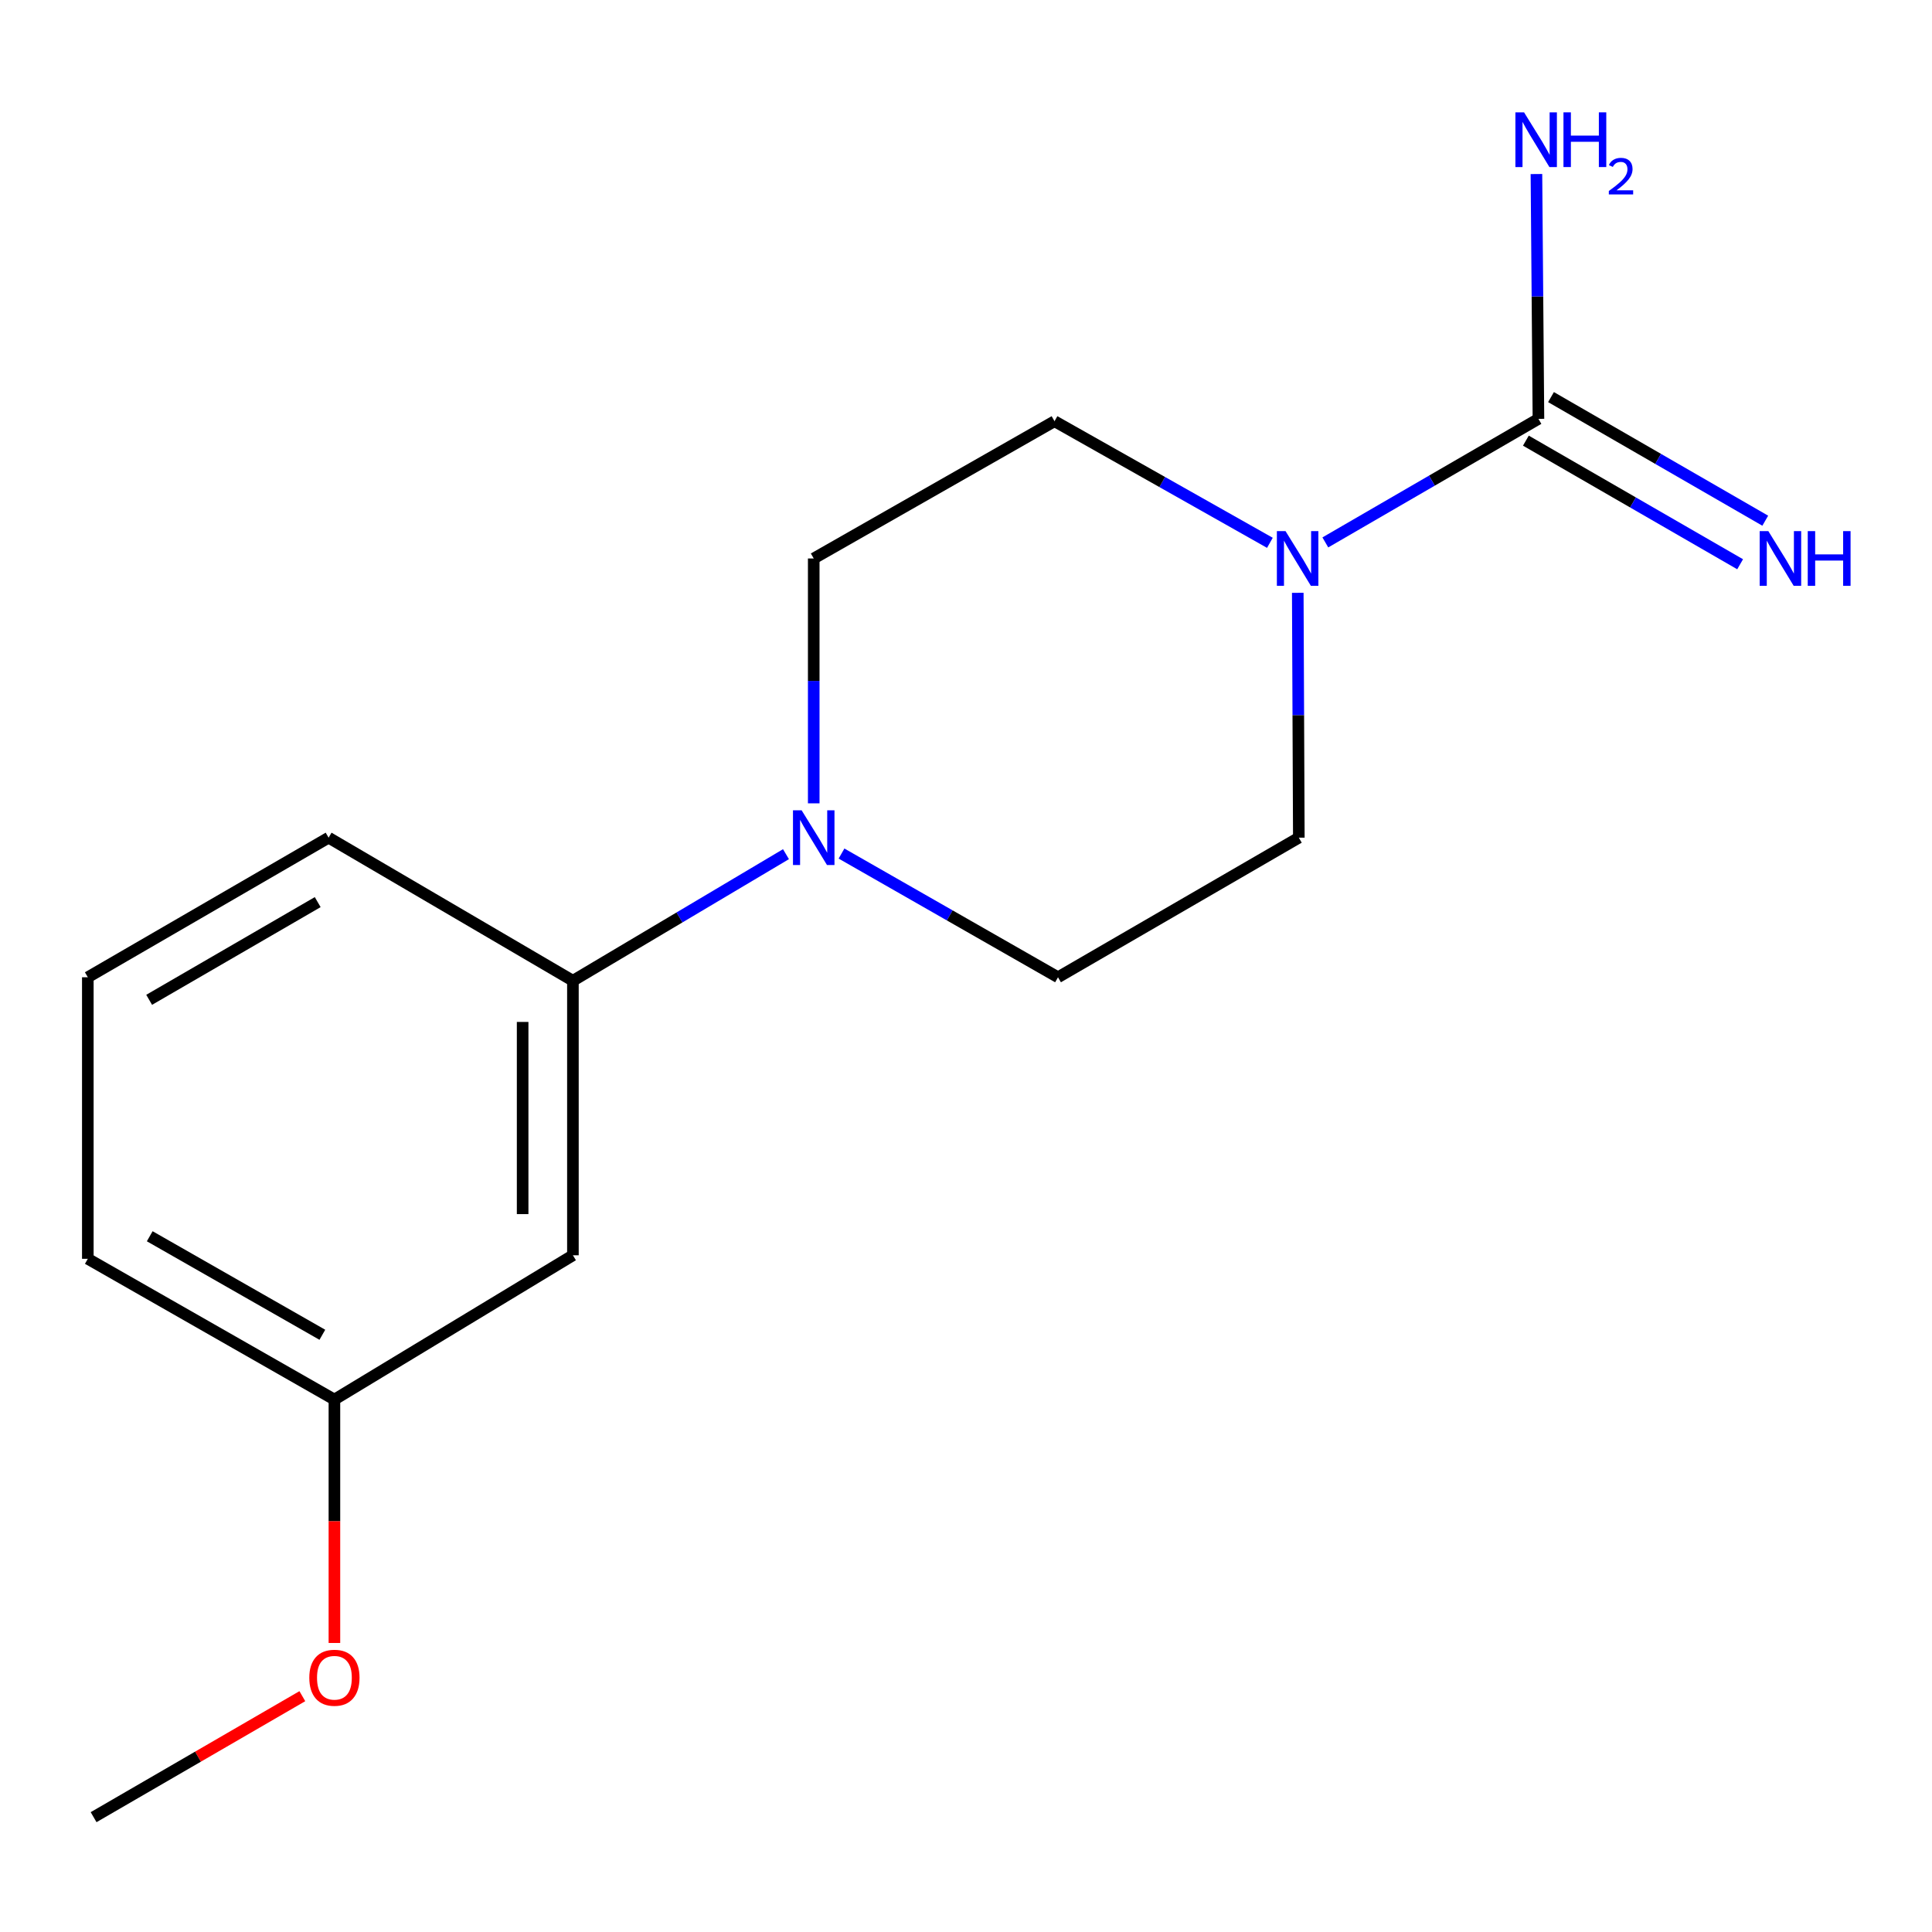 <?xml version='1.0' encoding='iso-8859-1'?>
<svg version='1.1' baseProfile='full'
              xmlns='http://www.w3.org/2000/svg'
                      xmlns:rdkit='http://www.rdkit.org/xml'
                      xmlns:xlink='http://www.w3.org/1999/xlink'
                  xml:space='preserve'
width='1000px' height='1000px' viewBox='0 0 1000 1000'>
<!-- END OF HEADER -->
<rect style='opacity:1.0;fill:#FFFFFF;stroke:none' width='1000' height='1000' x='0' y='0'> </rect>
<path class='bond-0' d='M 796.294,216.805 L 741.142,248.78' style='fill:none;fill-rule:evenodd;stroke:#000000;stroke-width:6px;stroke-linecap:butt;stroke-linejoin:miter;stroke-opacity:1' />
<path class='bond-0' d='M 741.142,248.78 L 685.99,280.754' style='fill:none;fill-rule:evenodd;stroke:#0000FF;stroke-width:6px;stroke-linecap:butt;stroke-linejoin:miter;stroke-opacity:1' />
<path class='bond-4' d='M 789.791,228.077 L 845.24,260.067' style='fill:none;fill-rule:evenodd;stroke:#000000;stroke-width:6px;stroke-linecap:butt;stroke-linejoin:miter;stroke-opacity:1' />
<path class='bond-4' d='M 845.24,260.067 L 900.689,292.058' style='fill:none;fill-rule:evenodd;stroke:#0000FF;stroke-width:6px;stroke-linecap:butt;stroke-linejoin:miter;stroke-opacity:1' />
<path class='bond-4' d='M 802.797,205.534 L 858.246,237.525' style='fill:none;fill-rule:evenodd;stroke:#000000;stroke-width:6px;stroke-linecap:butt;stroke-linejoin:miter;stroke-opacity:1' />
<path class='bond-4' d='M 858.246,237.525 L 913.695,269.515' style='fill:none;fill-rule:evenodd;stroke:#0000FF;stroke-width:6px;stroke-linecap:butt;stroke-linejoin:miter;stroke-opacity:1' />
<path class='bond-9' d='M 796.294,216.805 L 795.774,153.443' style='fill:none;fill-rule:evenodd;stroke:#000000;stroke-width:6px;stroke-linecap:butt;stroke-linejoin:miter;stroke-opacity:1' />
<path class='bond-9' d='M 795.774,153.443 L 795.254,90.081' style='fill:none;fill-rule:evenodd;stroke:#0000FF;stroke-width:6px;stroke-linecap:butt;stroke-linejoin:miter;stroke-opacity:1' />
<path class='bond-5' d='M 657.295,280.964 L 601.556,249.492' style='fill:none;fill-rule:evenodd;stroke:#0000FF;stroke-width:6px;stroke-linecap:butt;stroke-linejoin:miter;stroke-opacity:1' />
<path class='bond-5' d='M 601.556,249.492 L 545.816,218.02' style='fill:none;fill-rule:evenodd;stroke:#000000;stroke-width:6px;stroke-linecap:butt;stroke-linejoin:miter;stroke-opacity:1' />
<path class='bond-6' d='M 671.724,306.841 L 671.997,370.211' style='fill:none;fill-rule:evenodd;stroke:#0000FF;stroke-width:6px;stroke-linecap:butt;stroke-linejoin:miter;stroke-opacity:1' />
<path class='bond-6' d='M 671.997,370.211 L 672.27,433.58' style='fill:none;fill-rule:evenodd;stroke:#000000;stroke-width:6px;stroke-linecap:butt;stroke-linejoin:miter;stroke-opacity:1' />
<path class='bond-1' d='M 435.566,441.797 L 491.595,473.813' style='fill:none;fill-rule:evenodd;stroke:#0000FF;stroke-width:6px;stroke-linecap:butt;stroke-linejoin:miter;stroke-opacity:1' />
<path class='bond-1' d='M 491.595,473.813 L 547.624,505.829' style='fill:none;fill-rule:evenodd;stroke:#000000;stroke-width:6px;stroke-linecap:butt;stroke-linejoin:miter;stroke-opacity:1' />
<path class='bond-2' d='M 406.82,442.115 L 351.68,474.875' style='fill:none;fill-rule:evenodd;stroke:#0000FF;stroke-width:6px;stroke-linecap:butt;stroke-linejoin:miter;stroke-opacity:1' />
<path class='bond-2' d='M 351.68,474.875 L 296.539,507.636' style='fill:none;fill-rule:evenodd;stroke:#000000;stroke-width:6px;stroke-linecap:butt;stroke-linejoin:miter;stroke-opacity:1' />
<path class='bond-16' d='M 421.185,415.807 L 421.185,352.438' style='fill:none;fill-rule:evenodd;stroke:#0000FF;stroke-width:6px;stroke-linecap:butt;stroke-linejoin:miter;stroke-opacity:1' />
<path class='bond-16' d='M 421.185,352.438 L 421.185,289.068' style='fill:none;fill-rule:evenodd;stroke:#000000;stroke-width:6px;stroke-linecap:butt;stroke-linejoin:miter;stroke-opacity:1' />
<path class='bond-3' d='M 296.539,507.636 L 296.539,649.733' style='fill:none;fill-rule:evenodd;stroke:#000000;stroke-width:6px;stroke-linecap:butt;stroke-linejoin:miter;stroke-opacity:1' />
<path class='bond-3' d='M 270.514,528.951 L 270.514,628.419' style='fill:none;fill-rule:evenodd;stroke:#000000;stroke-width:6px;stroke-linecap:butt;stroke-linejoin:miter;stroke-opacity:1' />
<path class='bond-12' d='M 296.539,507.636 L 170.086,433.58' style='fill:none;fill-rule:evenodd;stroke:#000000;stroke-width:6px;stroke-linecap:butt;stroke-linejoin:miter;stroke-opacity:1' />
<path class='bond-10' d='M 296.539,649.733 L 173.093,724.411' style='fill:none;fill-rule:evenodd;stroke:#000000;stroke-width:6px;stroke-linecap:butt;stroke-linejoin:miter;stroke-opacity:1' />
<path class='bond-8' d='M 545.816,218.02 L 421.185,289.068' style='fill:none;fill-rule:evenodd;stroke:#000000;stroke-width:6px;stroke-linecap:butt;stroke-linejoin:miter;stroke-opacity:1' />
<path class='bond-7' d='M 672.27,433.58 L 547.624,505.829' style='fill:none;fill-rule:evenodd;stroke:#000000;stroke-width:6px;stroke-linecap:butt;stroke-linejoin:miter;stroke-opacity:1' />
<path class='bond-11' d='M 173.093,724.411 L 173.093,787.404' style='fill:none;fill-rule:evenodd;stroke:#000000;stroke-width:6px;stroke-linecap:butt;stroke-linejoin:miter;stroke-opacity:1' />
<path class='bond-11' d='M 173.093,787.404 L 173.093,850.398' style='fill:none;fill-rule:evenodd;stroke:#FF0000;stroke-width:6px;stroke-linecap:butt;stroke-linejoin:miter;stroke-opacity:1' />
<path class='bond-17' d='M 173.093,724.411 L 45.455,651.555' style='fill:none;fill-rule:evenodd;stroke:#000000;stroke-width:6px;stroke-linecap:butt;stroke-linejoin:miter;stroke-opacity:1' />
<path class='bond-17' d='M 166.849,690.88 L 77.502,639.881' style='fill:none;fill-rule:evenodd;stroke:#000000;stroke-width:6px;stroke-linecap:butt;stroke-linejoin:miter;stroke-opacity:1' />
<path class='bond-15' d='M 156.492,877.938 L 102.469,909.251' style='fill:none;fill-rule:evenodd;stroke:#FF0000;stroke-width:6px;stroke-linecap:butt;stroke-linejoin:miter;stroke-opacity:1' />
<path class='bond-15' d='M 102.469,909.251 L 48.447,940.564' style='fill:none;fill-rule:evenodd;stroke:#000000;stroke-width:6px;stroke-linecap:butt;stroke-linejoin:miter;stroke-opacity:1' />
<path class='bond-13' d='M 170.086,433.58 L 45.455,505.829' style='fill:none;fill-rule:evenodd;stroke:#000000;stroke-width:6px;stroke-linecap:butt;stroke-linejoin:miter;stroke-opacity:1' />
<path class='bond-13' d='M 164.443,466.933 L 77.201,517.507' style='fill:none;fill-rule:evenodd;stroke:#000000;stroke-width:6px;stroke-linecap:butt;stroke-linejoin:miter;stroke-opacity:1' />
<path class='bond-14' d='M 45.455,505.829 L 45.455,651.555' style='fill:none;fill-rule:evenodd;stroke:#000000;stroke-width:6px;stroke-linecap:butt;stroke-linejoin:miter;stroke-opacity:1' />
<path  class='atom-1' d='M 665.388 274.908
L 674.668 289.908
Q 675.588 291.388, 677.068 294.068
Q 678.548 296.748, 678.628 296.908
L 678.628 274.908
L 682.388 274.908
L 682.388 303.228
L 678.508 303.228
L 668.548 286.828
Q 667.388 284.908, 666.148 282.708
Q 664.948 280.508, 664.588 279.828
L 664.588 303.228
L 660.908 303.228
L 660.908 274.908
L 665.388 274.908
' fill='#0000FF'/>
<path  class='atom-2' d='M 414.925 419.42
L 424.205 434.42
Q 425.125 435.9, 426.605 438.58
Q 428.085 441.26, 428.165 441.42
L 428.165 419.42
L 431.925 419.42
L 431.925 447.74
L 428.045 447.74
L 418.085 431.34
Q 416.925 429.42, 415.685 427.22
Q 414.485 425.02, 414.125 424.34
L 414.125 447.74
L 410.445 447.74
L 410.445 419.42
L 414.925 419.42
' fill='#0000FF'/>
<path  class='atom-5' d='M 915.287 274.908
L 924.567 289.908
Q 925.487 291.388, 926.967 294.068
Q 928.447 296.748, 928.527 296.908
L 928.527 274.908
L 932.287 274.908
L 932.287 303.228
L 928.407 303.228
L 918.447 286.828
Q 917.287 284.908, 916.047 282.708
Q 914.847 280.508, 914.487 279.828
L 914.487 303.228
L 910.807 303.228
L 910.807 274.908
L 915.287 274.908
' fill='#0000FF'/>
<path  class='atom-5' d='M 935.687 274.908
L 939.527 274.908
L 939.527 286.948
L 954.007 286.948
L 954.007 274.908
L 957.847 274.908
L 957.847 303.228
L 954.007 303.228
L 954.007 290.148
L 939.527 290.148
L 939.527 303.228
L 935.687 303.228
L 935.687 274.908
' fill='#0000FF'/>
<path  class='atom-10' d='M 788.848 58.148
L 798.128 73.148
Q 799.048 74.628, 800.528 77.308
Q 802.008 79.988, 802.088 80.148
L 802.088 58.148
L 805.848 58.148
L 805.848 86.468
L 801.968 86.468
L 792.008 70.068
Q 790.848 68.148, 789.608 65.948
Q 788.408 63.748, 788.048 63.068
L 788.048 86.468
L 784.368 86.468
L 784.368 58.148
L 788.848 58.148
' fill='#0000FF'/>
<path  class='atom-10' d='M 809.248 58.148
L 813.088 58.148
L 813.088 70.188
L 827.568 70.188
L 827.568 58.148
L 831.408 58.148
L 831.408 86.468
L 827.568 86.468
L 827.568 73.388
L 813.088 73.388
L 813.088 86.468
L 809.248 86.468
L 809.248 58.148
' fill='#0000FF'/>
<path  class='atom-10' d='M 832.781 85.475
Q 833.467 83.706, 835.104 82.729
Q 836.741 81.726, 839.011 81.726
Q 841.836 81.726, 843.42 83.257
Q 845.004 84.788, 845.004 87.507
Q 845.004 90.279, 842.945 92.867
Q 840.912 95.454, 836.688 98.516
L 845.321 98.516
L 845.321 100.628
L 832.728 100.628
L 832.728 98.859
Q 836.213 96.378, 838.272 94.53
Q 840.358 92.682, 841.361 91.019
Q 842.364 89.355, 842.364 87.639
Q 842.364 85.844, 841.467 84.841
Q 840.569 83.838, 839.011 83.838
Q 837.507 83.838, 836.503 84.445
Q 835.5 85.052, 834.787 86.398
L 832.781 85.475
' fill='#0000FF'/>
<path  class='atom-12' d='M 160.093 868.395
Q 160.093 861.595, 163.453 857.795
Q 166.813 853.995, 173.093 853.995
Q 179.373 853.995, 182.733 857.795
Q 186.093 861.595, 186.093 868.395
Q 186.093 875.275, 182.693 879.195
Q 179.293 883.075, 173.093 883.075
Q 166.853 883.075, 163.453 879.195
Q 160.093 875.315, 160.093 868.395
M 173.093 879.875
Q 177.413 879.875, 179.733 876.995
Q 182.093 874.075, 182.093 868.395
Q 182.093 862.835, 179.733 860.035
Q 177.413 857.195, 173.093 857.195
Q 168.773 857.195, 166.413 859.995
Q 164.093 862.795, 164.093 868.395
Q 164.093 874.115, 166.413 876.995
Q 168.773 879.875, 173.093 879.875
' fill='#FF0000'/>
</svg>

